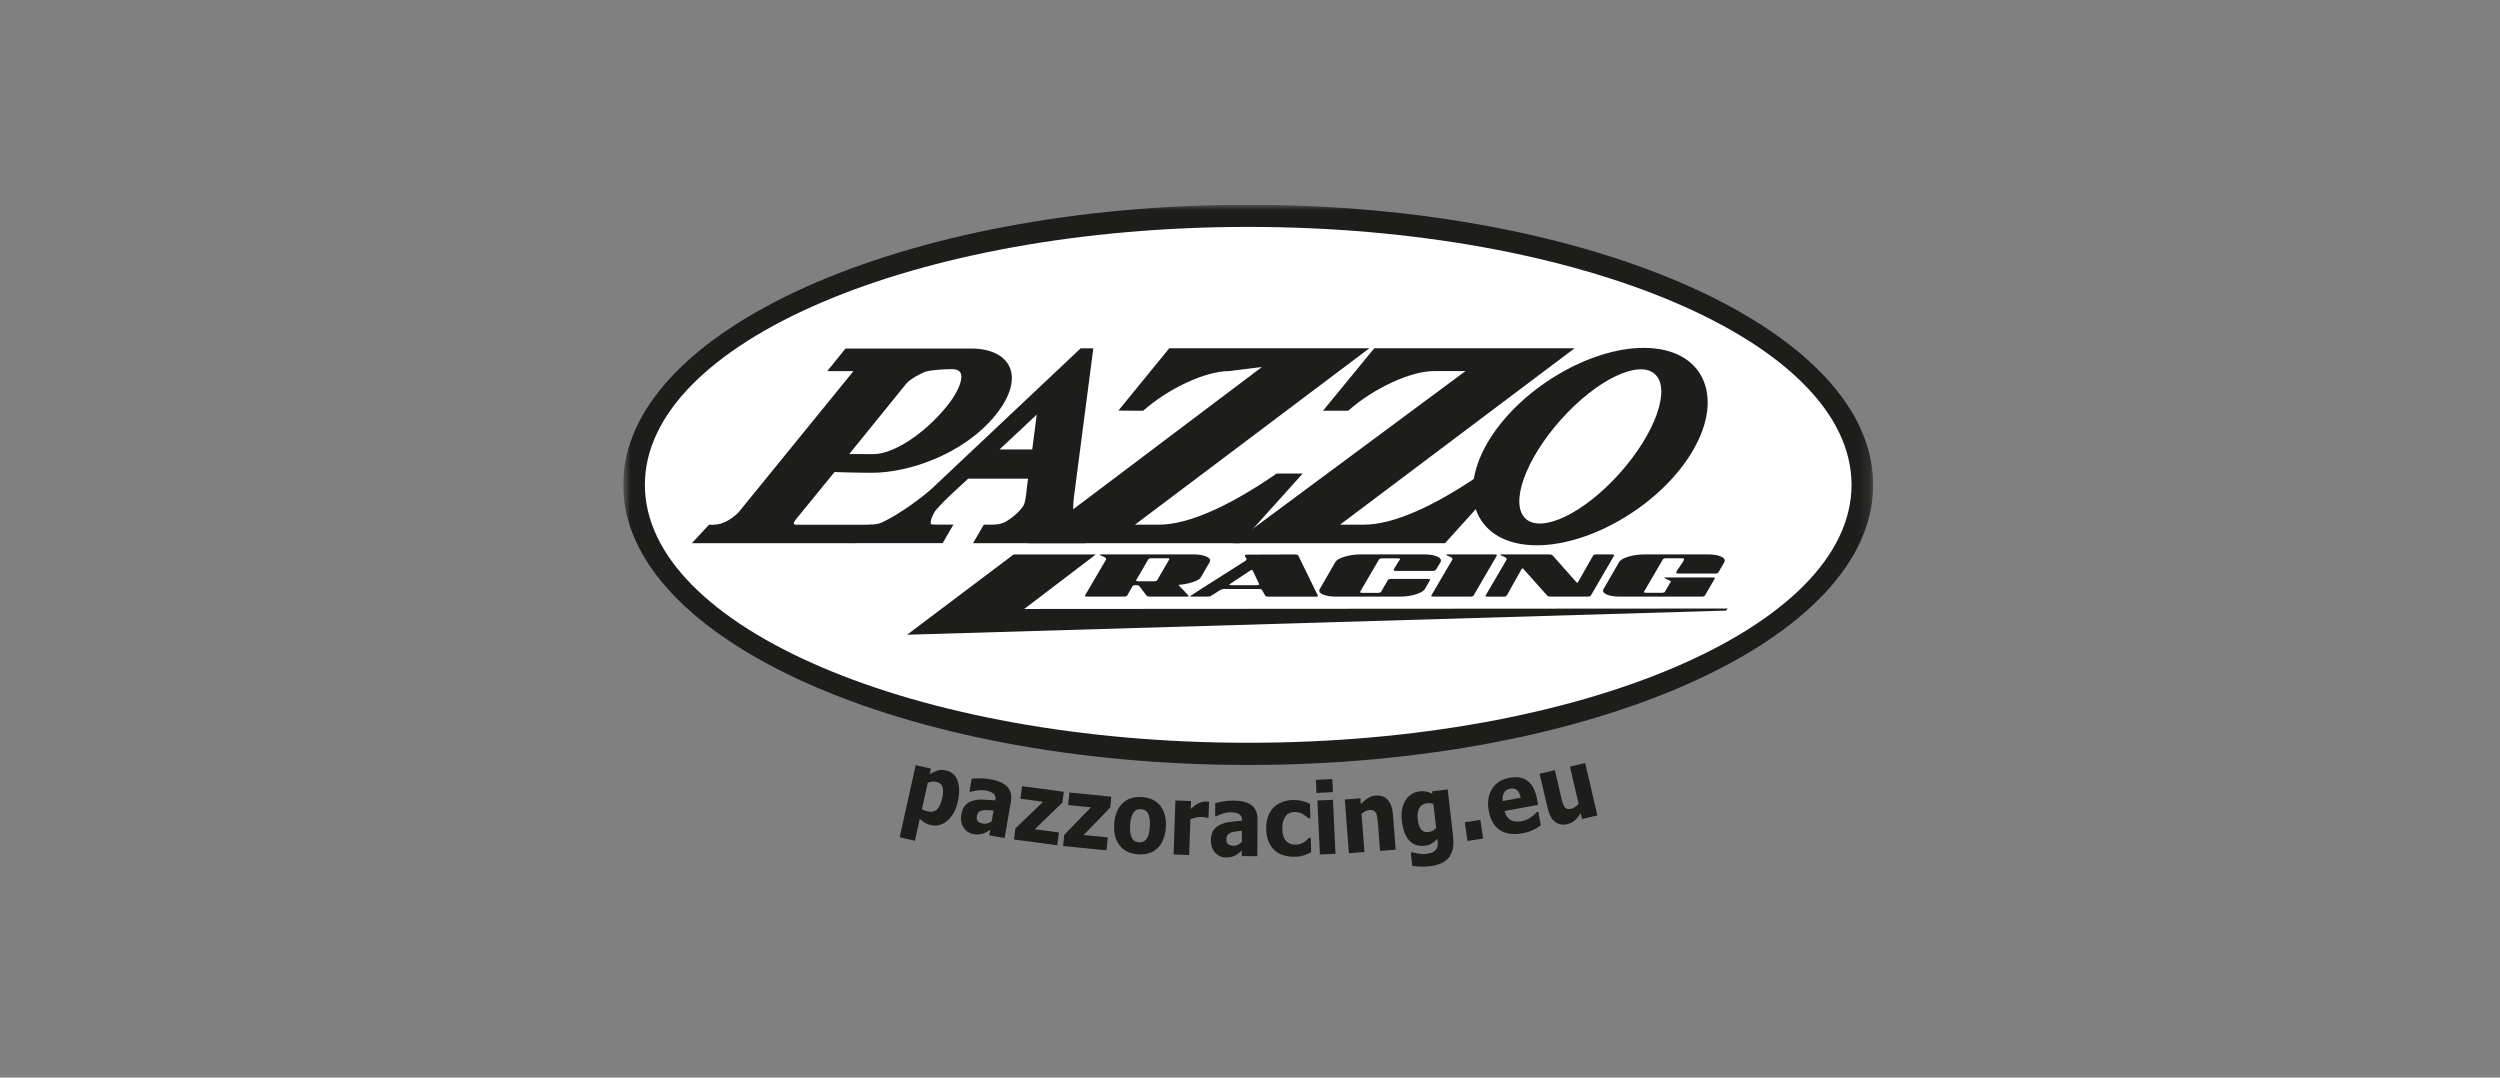 <svg width="232" height="100" viewBox="0 0 232 100" fill="none" xmlns="http://www.w3.org/2000/svg">
<rect x="0" y="0" width="232" height="100" fill="#808080" stroke="none"/>
<g clip-path="url(#clip0_2627_1423)">
<mask id="mask0_2627_1423" style="mask-type:luminance" maskUnits="userSpaceOnUse" x="57" y="19" width="117" height="62">
<path d="M173.833 19H57.834V81H173.833V19Z" fill="white"/>
</mask>
<g mask="url(#mask0_2627_1423)">
<path d="M86.941 75.114C86.719 75.316 86.442 75.378 86.102 75.3C85.979 75.274 85.876 75.243 85.788 75.207C85.701 75.171 85.624 75.129 85.557 75.077L86.097 72.646C86.236 72.589 86.375 72.547 86.509 72.537C86.642 72.522 86.771 72.527 86.9 72.558C87.188 72.62 87.373 72.776 87.46 73.019C87.548 73.263 87.537 73.621 87.434 74.087C87.326 74.569 87.162 74.912 86.946 75.114H86.941ZM88.859 72.449C88.674 71.931 88.319 71.614 87.794 71.495C87.512 71.433 87.249 71.433 87.013 71.505C86.771 71.578 86.529 71.687 86.277 71.832L86.39 71.329L84.976 71.008L83.489 77.701L84.904 78.022L85.356 75.98C85.516 76.14 85.675 76.265 85.83 76.358C85.984 76.451 86.174 76.524 86.401 76.576C86.936 76.695 87.44 76.56 87.913 76.161C88.386 75.762 88.71 75.171 88.885 74.388C89.06 73.61 89.049 72.962 88.864 72.449H88.859Z" fill="#1D1D1B"/>
<path d="M91.627 76.415C91.488 76.451 91.355 76.462 91.231 76.436C91.01 76.394 90.845 76.327 90.748 76.218C90.645 76.114 90.614 75.948 90.655 75.72C90.681 75.565 90.737 75.451 90.825 75.368C90.912 75.285 91.02 75.233 91.154 75.212C91.303 75.181 91.457 75.171 91.606 75.181C91.761 75.186 91.956 75.202 92.203 75.218L92.028 76.218C91.905 76.306 91.771 76.374 91.632 76.41L91.627 76.415ZM91.797 77.525L93.227 77.773L93.808 74.419C93.906 73.838 93.808 73.377 93.494 73.03C93.186 72.682 92.635 72.444 91.848 72.304C91.529 72.247 91.205 72.221 90.881 72.226C90.557 72.226 90.321 72.242 90.171 72.263L89.966 73.46L90.089 73.481C90.321 73.413 90.552 73.367 90.789 73.341C91.025 73.315 91.221 73.315 91.39 73.341C91.761 73.403 92.028 73.507 92.193 73.642C92.357 73.776 92.419 73.984 92.373 74.253V74.279C91.951 74.238 91.56 74.212 91.2 74.201C90.835 74.191 90.511 74.233 90.233 74.321C89.955 74.409 89.729 74.554 89.559 74.756C89.384 74.958 89.266 75.243 89.204 75.606C89.127 76.052 89.199 76.441 89.41 76.783C89.626 77.12 89.935 77.328 90.336 77.4C90.552 77.436 90.722 77.452 90.85 77.436C90.979 77.421 91.108 77.395 91.246 77.348C91.385 77.302 91.499 77.25 91.591 77.193C91.684 77.136 91.781 77.073 91.895 77.001L91.807 77.525H91.797Z" fill="#1D1D1B"/>
<path d="M98.114 78.442L94.097 77.903L94.23 76.882L96.797 74.404L94.693 74.124L94.848 72.957L98.721 73.476L98.587 74.481L96.026 76.954L98.268 77.255L98.114 78.437V78.442Z" fill="#1D1D1B"/>
<path d="M102.686 78.914L98.654 78.509L98.757 77.478L101.236 74.922L99.127 74.709L99.24 73.543L103.129 73.932L103.031 74.938L100.557 77.488L102.805 77.711L102.686 78.909V78.914Z" fill="#1D1D1B"/>
<path d="M106.596 77.436C106.539 77.613 106.467 77.763 106.375 77.887C106.293 77.991 106.19 78.064 106.066 78.11C105.943 78.157 105.824 78.178 105.706 78.167C105.562 78.157 105.439 78.121 105.326 78.064C105.212 78.001 105.125 77.913 105.053 77.789C104.986 77.67 104.935 77.519 104.899 77.328C104.863 77.136 104.857 76.887 104.873 76.581C104.894 76.275 104.935 76.021 104.996 75.824C105.058 75.627 105.135 75.472 105.228 75.363C105.32 75.249 105.423 75.171 105.531 75.135C105.639 75.098 105.758 75.083 105.891 75.093C106.03 75.103 106.154 75.135 106.257 75.192C106.359 75.249 106.452 75.342 106.529 75.472C106.601 75.596 106.653 75.757 106.684 75.959C106.714 76.161 106.719 76.41 106.704 76.705C106.684 77.022 106.647 77.27 106.591 77.447L106.596 77.436ZM107.686 74.793C107.301 74.29 106.725 74.015 105.963 73.968C105.207 73.921 104.605 74.118 104.153 74.559C103.7 75.005 103.448 75.637 103.397 76.472C103.345 77.296 103.515 77.955 103.906 78.458C104.297 78.961 104.868 79.235 105.624 79.282C106.39 79.334 106.992 79.132 107.44 78.686C107.887 78.24 108.134 77.602 108.191 76.783C108.242 75.959 108.077 75.295 107.686 74.793Z" fill="#1D1D1B"/>
<path d="M112.15 75.907H112.031C111.975 75.881 111.898 75.86 111.79 75.845C111.687 75.829 111.568 75.819 111.445 75.819C111.291 75.814 111.131 75.829 110.962 75.871C110.792 75.912 110.627 75.964 110.468 76.021L110.355 79.344L108.909 79.292L109.079 74.284L110.524 74.336L110.499 75.067C110.571 75.005 110.663 74.927 110.787 74.829C110.905 74.735 111.018 74.658 111.116 74.6C111.224 74.538 111.347 74.481 111.486 74.44C111.625 74.398 111.759 74.378 111.882 74.378C111.929 74.378 111.98 74.378 112.042 74.388C112.103 74.398 112.15 74.398 112.201 74.409L112.15 75.897V75.907Z" fill="#1D1D1B"/>
<path d="M114.882 78.395C114.748 78.458 114.62 78.489 114.496 78.483C114.27 78.483 114.1 78.437 113.982 78.349C113.864 78.261 113.807 78.1 113.812 77.867C113.812 77.706 113.848 77.581 113.92 77.483C113.992 77.39 114.09 77.317 114.213 77.27C114.357 77.213 114.506 77.177 114.656 77.162C114.805 77.141 115.005 77.12 115.247 77.099V78.136C115.134 78.25 115.016 78.333 114.882 78.395ZM115.232 79.448L116.677 79.458L116.698 76.052C116.698 75.461 116.523 75.026 116.163 74.735C115.803 74.445 115.221 74.3 114.424 74.295C114.1 74.295 113.781 74.321 113.462 74.378C113.143 74.435 112.912 74.487 112.773 74.533L112.763 75.741H112.886C113.102 75.632 113.323 75.549 113.55 75.477C113.776 75.409 113.972 75.373 114.141 75.378C114.517 75.378 114.795 75.435 114.985 75.544C115.17 75.653 115.263 75.85 115.263 76.135V76.161C114.846 76.187 114.46 76.228 114.1 76.28C113.74 76.332 113.431 76.425 113.169 76.56C112.912 76.69 112.711 76.871 112.578 77.099C112.444 77.327 112.372 77.628 112.367 77.996C112.367 78.447 112.495 78.82 112.763 79.121C113.03 79.422 113.365 79.572 113.771 79.572C113.992 79.572 114.162 79.557 114.28 79.525C114.404 79.489 114.527 79.443 114.656 79.375C114.784 79.302 114.887 79.235 114.969 79.163C115.047 79.09 115.139 79.012 115.237 78.924V79.453L115.232 79.448Z" fill="#1D1D1B"/>
<path d="M120.185 79.505C119.8 79.515 119.45 79.469 119.126 79.375C118.807 79.282 118.524 79.126 118.287 78.914C118.051 78.701 117.866 78.437 117.727 78.11C117.588 77.784 117.516 77.4 117.505 76.954C117.495 76.477 117.557 76.068 117.686 75.731C117.819 75.394 117.999 75.114 118.236 74.891C118.462 74.678 118.735 74.518 119.043 74.409C119.352 74.3 119.676 74.243 120.016 74.238C120.273 74.233 120.53 74.258 120.787 74.315C121.044 74.373 121.307 74.466 121.564 74.6L121.595 75.933H121.41C121.353 75.881 121.281 75.814 121.194 75.746C121.106 75.679 121.013 75.612 120.916 75.555C120.813 75.492 120.695 75.446 120.561 75.404C120.427 75.363 120.278 75.347 120.118 75.352C119.753 75.363 119.47 75.508 119.275 75.788C119.079 76.068 118.987 76.446 118.997 76.918C119.007 77.421 119.126 77.794 119.347 78.032C119.568 78.276 119.856 78.39 120.216 78.38C120.396 78.38 120.556 78.349 120.689 78.302C120.828 78.255 120.941 78.198 121.039 78.136C121.137 78.074 121.214 78.007 121.286 77.939C121.353 77.872 121.41 77.81 121.456 77.752H121.641L121.672 79.08C121.59 79.121 121.497 79.168 121.389 79.22C121.281 79.272 121.173 79.318 121.06 79.355C120.921 79.401 120.792 79.432 120.669 79.458C120.545 79.484 120.386 79.5 120.185 79.505Z" fill="#1D1D1B"/>
<path d="M123.934 79.23L122.489 79.298L122.252 74.29L123.697 74.222L123.934 79.23ZM123.697 73.512L122.17 73.585L122.113 72.371L123.641 72.299L123.697 73.512Z" fill="#1D1D1B"/>
<path d="M129.511 78.852L128.066 78.96L127.881 76.482C127.865 76.28 127.84 76.078 127.809 75.881C127.778 75.684 127.737 75.539 127.691 75.445C127.634 75.337 127.557 75.259 127.459 75.217C127.361 75.176 127.233 75.16 127.078 75.171C126.96 75.181 126.842 75.212 126.724 75.269C126.605 75.326 126.482 75.409 126.353 75.528L126.621 79.069L125.175 79.178L124.8 74.191L126.245 74.082L126.286 74.626C126.507 74.393 126.724 74.207 126.94 74.067C127.156 73.927 127.397 73.849 127.67 73.828C128.143 73.792 128.514 73.927 128.786 74.227C129.059 74.528 129.223 74.989 129.27 75.596L129.517 78.846L129.511 78.852Z" fill="#1D1D1B"/>
<path d="M132.952 77.094C132.833 77.156 132.715 77.193 132.586 77.208C132.417 77.229 132.273 77.219 132.154 77.172C132.036 77.125 131.938 77.053 131.861 76.949C131.779 76.84 131.717 76.716 131.671 76.571C131.63 76.425 131.594 76.244 131.568 76.026C131.517 75.596 131.568 75.249 131.707 74.989C131.851 74.73 132.093 74.58 132.432 74.538C132.535 74.528 132.638 74.528 132.741 74.538C132.844 74.549 132.936 74.57 133.013 74.595L133.276 76.85C133.173 76.954 133.065 77.032 132.946 77.094H132.952ZM134.33 73.263L132.926 73.429L132.9 73.657C132.736 73.564 132.556 73.501 132.365 73.46C132.175 73.419 131.959 73.413 131.722 73.439C131.465 73.47 131.223 73.553 130.997 73.698C130.771 73.838 130.586 74.025 130.442 74.253C130.287 74.492 130.179 74.772 130.117 75.093C130.056 75.414 130.045 75.772 130.092 76.161C130.189 77.016 130.426 77.633 130.796 78.017C131.167 78.401 131.65 78.556 132.242 78.484C132.468 78.458 132.679 78.385 132.88 78.266C133.08 78.147 133.255 78.001 133.394 77.83L133.404 77.924C133.43 78.136 133.43 78.312 133.415 78.452C133.394 78.592 133.353 78.717 133.281 78.826C133.209 78.929 133.096 79.023 132.941 79.09C132.787 79.163 132.586 79.209 132.345 79.24C132.226 79.256 132.113 79.256 132 79.251C131.887 79.246 131.769 79.23 131.645 79.215C131.547 79.199 131.445 79.178 131.347 79.157C131.249 79.137 131.156 79.116 131.085 79.095L130.92 79.116L131.064 80.36C131.275 80.391 131.517 80.412 131.799 80.422C132.077 80.433 132.37 80.422 132.679 80.386C133.044 80.345 133.368 80.262 133.656 80.148C133.944 80.034 134.186 79.868 134.382 79.66C134.572 79.458 134.711 79.183 134.798 78.852C134.886 78.515 134.901 78.121 134.85 77.659L134.346 73.263H134.33Z" fill="#1D1D1B"/>
<path d="M137.632 77.82L136.186 78.038L135.929 76.306L137.375 76.088L137.632 77.82Z" fill="#1D1D1B"/>
<path d="M139.448 74.336C139.407 74.03 139.448 73.771 139.567 73.569C139.69 73.362 139.88 73.237 140.153 73.185C140.415 73.139 140.626 73.185 140.786 73.331C140.945 73.476 141.058 73.709 141.12 74.03L139.443 74.336H139.448ZM141.861 77.188C142.02 77.131 142.174 77.068 142.318 76.996C142.478 76.923 142.601 76.856 142.689 76.794C142.776 76.731 142.874 76.669 142.987 76.597L142.761 75.337L142.612 75.363C142.56 75.425 142.488 75.498 142.406 75.575C142.318 75.658 142.221 75.736 142.113 75.814C141.994 75.902 141.861 75.98 141.706 76.052C141.552 76.12 141.398 76.171 141.233 76.203C141.038 76.239 140.858 76.249 140.688 76.239C140.518 76.229 140.364 76.187 140.23 76.12C140.091 76.052 139.968 75.949 139.865 75.809C139.762 75.669 139.685 75.487 139.628 75.259L142.73 74.689L142.632 74.139C142.493 73.382 142.215 72.838 141.794 72.496C141.372 72.154 140.811 72.05 140.112 72.174C139.345 72.314 138.79 72.667 138.45 73.222C138.111 73.776 138.013 74.461 138.157 75.259C138.306 76.078 138.651 76.669 139.186 77.027C139.726 77.385 140.42 77.488 141.284 77.328C141.521 77.286 141.717 77.234 141.876 77.183L141.861 77.188Z" fill="#1D1D1B"/>
<path d="M148.233 75.674L146.818 76.005L146.695 75.477C146.505 75.751 146.319 75.974 146.139 76.135C145.964 76.296 145.733 76.41 145.455 76.477C145.013 76.581 144.627 76.514 144.308 76.265C143.989 76.021 143.758 75.591 143.614 74.974L142.878 71.801L144.293 71.469L144.854 73.885C144.91 74.139 144.967 74.341 145.013 74.497C145.059 74.652 145.121 74.782 145.193 74.88C145.26 74.974 145.342 75.031 145.445 75.062C145.548 75.093 145.677 75.088 145.836 75.052C145.934 75.026 146.047 74.974 146.171 74.891C146.294 74.808 146.402 74.71 146.494 74.59L145.692 71.138L147.107 70.806L148.233 75.663V75.674Z" fill="#1D1D1B"/>
<path d="M115.833 70.987C147.866 70.987 173.833 59.349 173.833 44.994C173.833 30.638 147.866 19 115.833 19C83.801 19 57.834 30.638 57.834 44.994C57.834 59.349 83.801 70.987 115.833 70.987Z" fill="#1D1D1B"/>
<path d="M115.834 68.929C146.756 68.929 171.822 58.213 171.822 44.994C171.822 31.774 146.756 21.058 115.834 21.058C84.912 21.058 59.845 31.774 59.845 44.994C59.845 58.213 84.912 68.929 115.834 68.929Z" fill="white"/>
<path d="M108.503 32.318H127.077L105.324 48.69H107.546C110.241 48.69 114.053 47 118.477 43.941H120.894L115.082 50.406H95.418L117.113 34.055L114.027 34.438C111.893 34.438 108.431 36.035 106.085 38.119L103.786 38.103L108.503 32.323V32.318Z" fill="#1D1D1B"/>
<path d="M127.534 32.318H146.124L124.356 48.69H126.578C129.273 48.69 133.084 47 137.523 43.941L139.946 43.931L134.103 50.406H114.454L135.996 34.438H133.048C130.914 34.438 127.452 36.035 125.107 38.119H122.771L127.529 32.323L127.534 32.318Z" fill="#1D1D1B"/>
<path fill-rule="evenodd" clip-rule="evenodd" d="M96.209 38.477L95.792 41.712H92.752L96.209 38.477ZM91.302 48.69H91.703C92.814 48.69 93.086 48.628 93.92 48.021C94.542 47.544 94.81 47.176 94.99 46.901C95.067 46.746 95.134 46.513 95.18 46.222C95.231 45.906 95.257 45.595 95.283 45.372L95.401 44.423H89.841L88.21 45.937C87.578 46.518 86.827 47.316 86.698 47.56C86.631 47.679 86.528 47.876 86.451 48.089C86.379 48.291 86.359 48.441 86.364 48.539C86.374 48.581 86.384 48.617 86.394 48.654C86.41 48.659 86.425 48.654 86.59 48.669C86.765 48.685 86.986 48.685 87.254 48.685H88.478L87.48 50.401H79.348L80.428 48.721L80.767 48.69C80.953 48.674 81.153 48.664 81.364 48.628C81.544 48.597 81.729 48.545 81.914 48.451C83.56 47.663 85.602 46.134 86.436 45.377L100.282 32.328H101.46L99.65 46.212C99.578 46.808 99.578 47.446 99.645 47.949C99.675 48.203 99.722 48.4 99.773 48.529C99.799 48.591 99.814 48.628 99.825 48.638C99.902 48.685 99.866 48.648 99.922 48.659C100.01 48.674 100.164 48.69 100.509 48.69H101.795L100.694 50.406H90.299L91.296 48.69H91.302Z" fill="#1D1D1B"/>
<path fill-rule="evenodd" clip-rule="evenodd" d="M112.303 52.018C112.303 51.852 112.154 51.717 111.856 51.608C111.557 51.499 111.177 51.448 110.724 51.448H102.216C102.114 51.448 102.057 51.463 102.057 51.489C102.057 51.505 102.155 51.556 102.355 51.639C102.556 51.722 102.654 51.8 102.654 51.862V51.904L100.684 55.268V55.294C100.684 55.341 100.761 55.367 100.91 55.367H104.269C104.444 55.367 104.557 55.336 104.603 55.273L105.097 54.398C105.143 54.335 105.251 54.299 105.411 54.299C105.565 54.299 105.668 54.33 105.724 54.387L106.408 55.279C106.455 55.336 106.573 55.367 106.758 55.367H110.112C110.251 55.367 110.323 55.346 110.323 55.305C110.323 55.294 110.163 55.129 109.85 54.802C109.531 54.48 109.371 54.304 109.356 54.278C109.824 54.242 110.266 54.159 110.673 54.024C111.084 53.895 111.336 53.749 111.429 53.589L112.257 52.163C112.283 52.116 112.293 52.065 112.293 52.018H112.303ZM105.647 53.941C105.498 53.941 105.421 53.915 105.421 53.869C105.431 53.858 105.436 53.848 105.436 53.843L106.563 51.904C106.599 51.842 106.707 51.805 106.897 51.805H108.301C108.456 51.805 108.528 51.831 108.528 51.878C108.528 51.888 108.523 51.899 108.512 51.904L107.386 53.843C107.35 53.905 107.242 53.941 107.051 53.941H105.652H105.647Z" fill="#1D1D1B"/>
<path fill-rule="evenodd" clip-rule="evenodd" d="M113.693 54.657H116.805C116.98 54.657 117.088 54.688 117.119 54.755L117.417 55.284C117.453 55.341 117.556 55.372 117.736 55.372H122.077C122.231 55.372 122.303 55.346 122.303 55.3V55.284L120.477 51.551C120.441 51.489 120.333 51.453 120.143 51.453L115.75 51.468C115.596 51.468 115.524 51.494 115.524 51.546C115.524 51.583 115.55 51.645 115.601 51.723C115.653 51.8 115.678 51.862 115.678 51.899C115.678 51.951 115.642 52.002 115.57 52.049C112.15 54.216 110.437 55.305 110.437 55.32C110.437 55.352 110.494 55.367 110.612 55.367H112.001C112.186 55.367 112.33 55.336 112.422 55.269L113.251 54.75C113.359 54.688 113.503 54.652 113.688 54.652L113.693 54.657ZM116.856 54.227C116.856 54.278 116.784 54.304 116.645 54.304H114.238C114.135 54.304 114.079 54.289 114.079 54.258C114.079 54.247 114.089 54.232 114.115 54.211L116.049 52.931C116.085 52.904 116.126 52.889 116.172 52.889C116.208 52.889 116.229 52.904 116.244 52.931L116.861 54.227H116.856Z" fill="#1D1D1B"/>
<path d="M132.915 52.982C133.09 52.982 133.203 52.946 133.249 52.879L133.686 52.163C133.712 52.116 133.722 52.065 133.722 52.018C133.722 51.852 133.573 51.717 133.275 51.608C132.976 51.499 132.596 51.448 132.143 51.448H126.29C125.739 51.448 125.235 51.52 124.777 51.66C124.32 51.8 124.032 51.966 123.918 52.163L122.478 54.657C122.442 54.709 122.427 54.76 122.427 54.807C122.427 54.973 122.576 55.108 122.874 55.211C123.173 55.315 123.553 55.367 124.006 55.367H129.859C130.41 55.367 130.914 55.3 131.372 55.16C131.829 55.02 132.117 54.854 132.231 54.657C132.616 54.009 132.714 53.812 132.714 53.801C132.714 53.749 132.637 53.724 132.488 53.724H129.129C128.944 53.724 128.831 53.76 128.795 53.827L128.167 54.916C128.131 54.983 128.023 55.02 127.833 55.02H126.444C126.29 55.02 126.218 54.994 126.218 54.942C126.218 54.937 126.218 54.926 126.218 54.916L127.977 51.914C128.013 51.852 128.121 51.816 128.311 51.816H129.715C129.854 51.816 129.926 51.842 129.926 51.888C129.926 51.982 129.895 51.909 129.695 52.256C129.484 52.614 129.335 52.801 129.335 52.904C129.335 52.956 129.412 52.982 129.561 52.982H132.92H132.915Z" fill="#1D1D1B"/>
<path d="M136.413 55.367C136.587 55.367 136.701 55.336 136.747 55.268L138.907 51.551V51.525C138.907 51.474 138.835 51.448 138.696 51.448H134.355C134.252 51.448 134.196 51.463 134.196 51.489C134.196 51.505 134.293 51.556 134.494 51.639C134.695 51.722 134.792 51.8 134.792 51.862V51.904L132.822 55.268V55.294C132.822 55.341 132.899 55.367 133.049 55.367H136.407H136.413Z" fill="#1D1D1B"/>
<path d="M139.828 51.867V51.909L137.858 55.273V55.3C137.858 55.346 137.935 55.372 138.084 55.372H139.489C139.663 55.372 139.776 55.341 139.823 55.273L141.212 52.795C141.237 52.764 141.258 52.749 141.284 52.749C141.32 52.754 141.34 52.764 141.356 52.78L143.588 55.279C143.634 55.336 143.753 55.367 143.938 55.367H147.297C147.482 55.367 147.595 55.336 147.631 55.268L149.792 51.551C149.792 51.551 149.807 51.531 149.807 51.525C149.807 51.474 149.729 51.448 149.581 51.448H148.176C147.991 51.448 147.878 51.484 147.842 51.551L146.437 54.029C146.428 54.06 146.401 54.076 146.365 54.076C146.329 54.066 146.309 54.05 146.293 54.035L144.077 51.536C144.02 51.479 143.897 51.448 143.706 51.448H139.38C139.278 51.448 139.221 51.463 139.221 51.489C139.221 51.505 139.319 51.556 139.519 51.639C139.72 51.722 139.818 51.8 139.818 51.862L139.828 51.867Z" fill="#1D1D1B"/>
<path d="M159.125 53.236C159.3 53.236 159.413 53.2 159.46 53.133L160.021 52.163C160.046 52.116 160.057 52.065 160.057 52.018C160.057 51.852 159.907 51.717 159.609 51.608C159.311 51.499 158.93 51.448 158.477 51.448H152.624C152.074 51.448 151.569 51.52 151.111 51.66C150.654 51.8 150.365 51.966 150.253 52.163L148.813 54.657C148.777 54.709 148.761 54.76 148.761 54.807C148.761 54.973 148.91 55.108 149.208 55.211C149.507 55.315 149.887 55.367 150.34 55.367H157.881C158.056 55.367 158.169 55.336 158.215 55.268L159.13 53.692C159.13 53.692 159.146 53.672 159.146 53.666C159.146 53.615 159.069 53.589 158.92 53.589H154.578C154.47 53.589 154.419 53.599 154.419 53.62C154.419 53.63 154.635 53.739 155.072 53.941L154.506 54.911C154.47 54.978 154.362 55.014 154.172 55.014H152.788C152.634 55.014 152.562 54.988 152.562 54.937V54.911L154.321 51.904C154.357 51.842 154.47 51.805 154.656 51.805H156.071C156.209 51.805 156.281 51.831 156.281 51.878C156.281 51.987 156.157 52.199 155.916 52.526C155.674 52.852 155.55 53.06 155.55 53.148C155.55 53.2 155.628 53.226 155.777 53.226H159.136L159.125 53.236Z" fill="#1D1D1B"/>
<path fill-rule="evenodd" clip-rule="evenodd" d="M84.121 35.574C84.487 35.154 85.639 34.542 85.968 34.47C86.467 34.335 87.655 34.257 88.314 34.257C89.064 34.257 89.25 34.584 89.208 35.087C89.157 35.719 88.699 36.683 87.845 37.725C85.808 40.229 82.943 42.142 81.045 42.142C80.305 42.142 78.808 42.137 78.808 42.137L84.121 35.579V35.574ZM79.194 34.439H76.771L78.463 32.344H90.119C93.776 32.344 95.288 34.957 92.346 38.57C89.383 42.168 84.327 43.874 80.917 43.874C79.436 43.874 77.445 43.806 77.445 43.806L73.901 48.146C73.489 48.669 73.685 48.695 73.957 48.695H80.927L79.436 50.411H64.205L65.794 48.695H66.154C66.365 48.695 66.633 48.669 66.911 48.586C67.744 48.337 68.469 47.627 68.541 47.539L79.194 34.449V34.439Z" fill="#1D1D1B"/>
<path fill-rule="evenodd" clip-rule="evenodd" d="M144.847 38.949C148.16 35.242 152.069 33.35 153.576 34.718C155.083 36.087 153.622 40.203 150.315 43.91C147.002 47.617 143.093 49.509 141.586 48.14C140.079 46.772 141.54 42.655 144.847 38.949ZM138.047 41.069C140.933 36.154 147.424 32.282 152.537 32.282C158.056 32.282 160.073 36.719 157.109 41.795C154.239 46.73 147.753 50.603 142.62 50.603C137.101 50.603 135.084 46.165 138.047 41.069Z" fill="#1D1D1B"/>
<path d="M94.065 51.453L84.179 58.903L160.176 56.663L160.331 56.471L95.047 56.513L101.693 51.453H94.065Z" fill="#1D1D1B"/>
</g>
</g>
<defs>
<clipPath id="clip0_2627_1423">
<rect width="116" height="62" fill="white" transform="translate(57.834 19)"/>
</clipPath>
</defs>
</svg>
